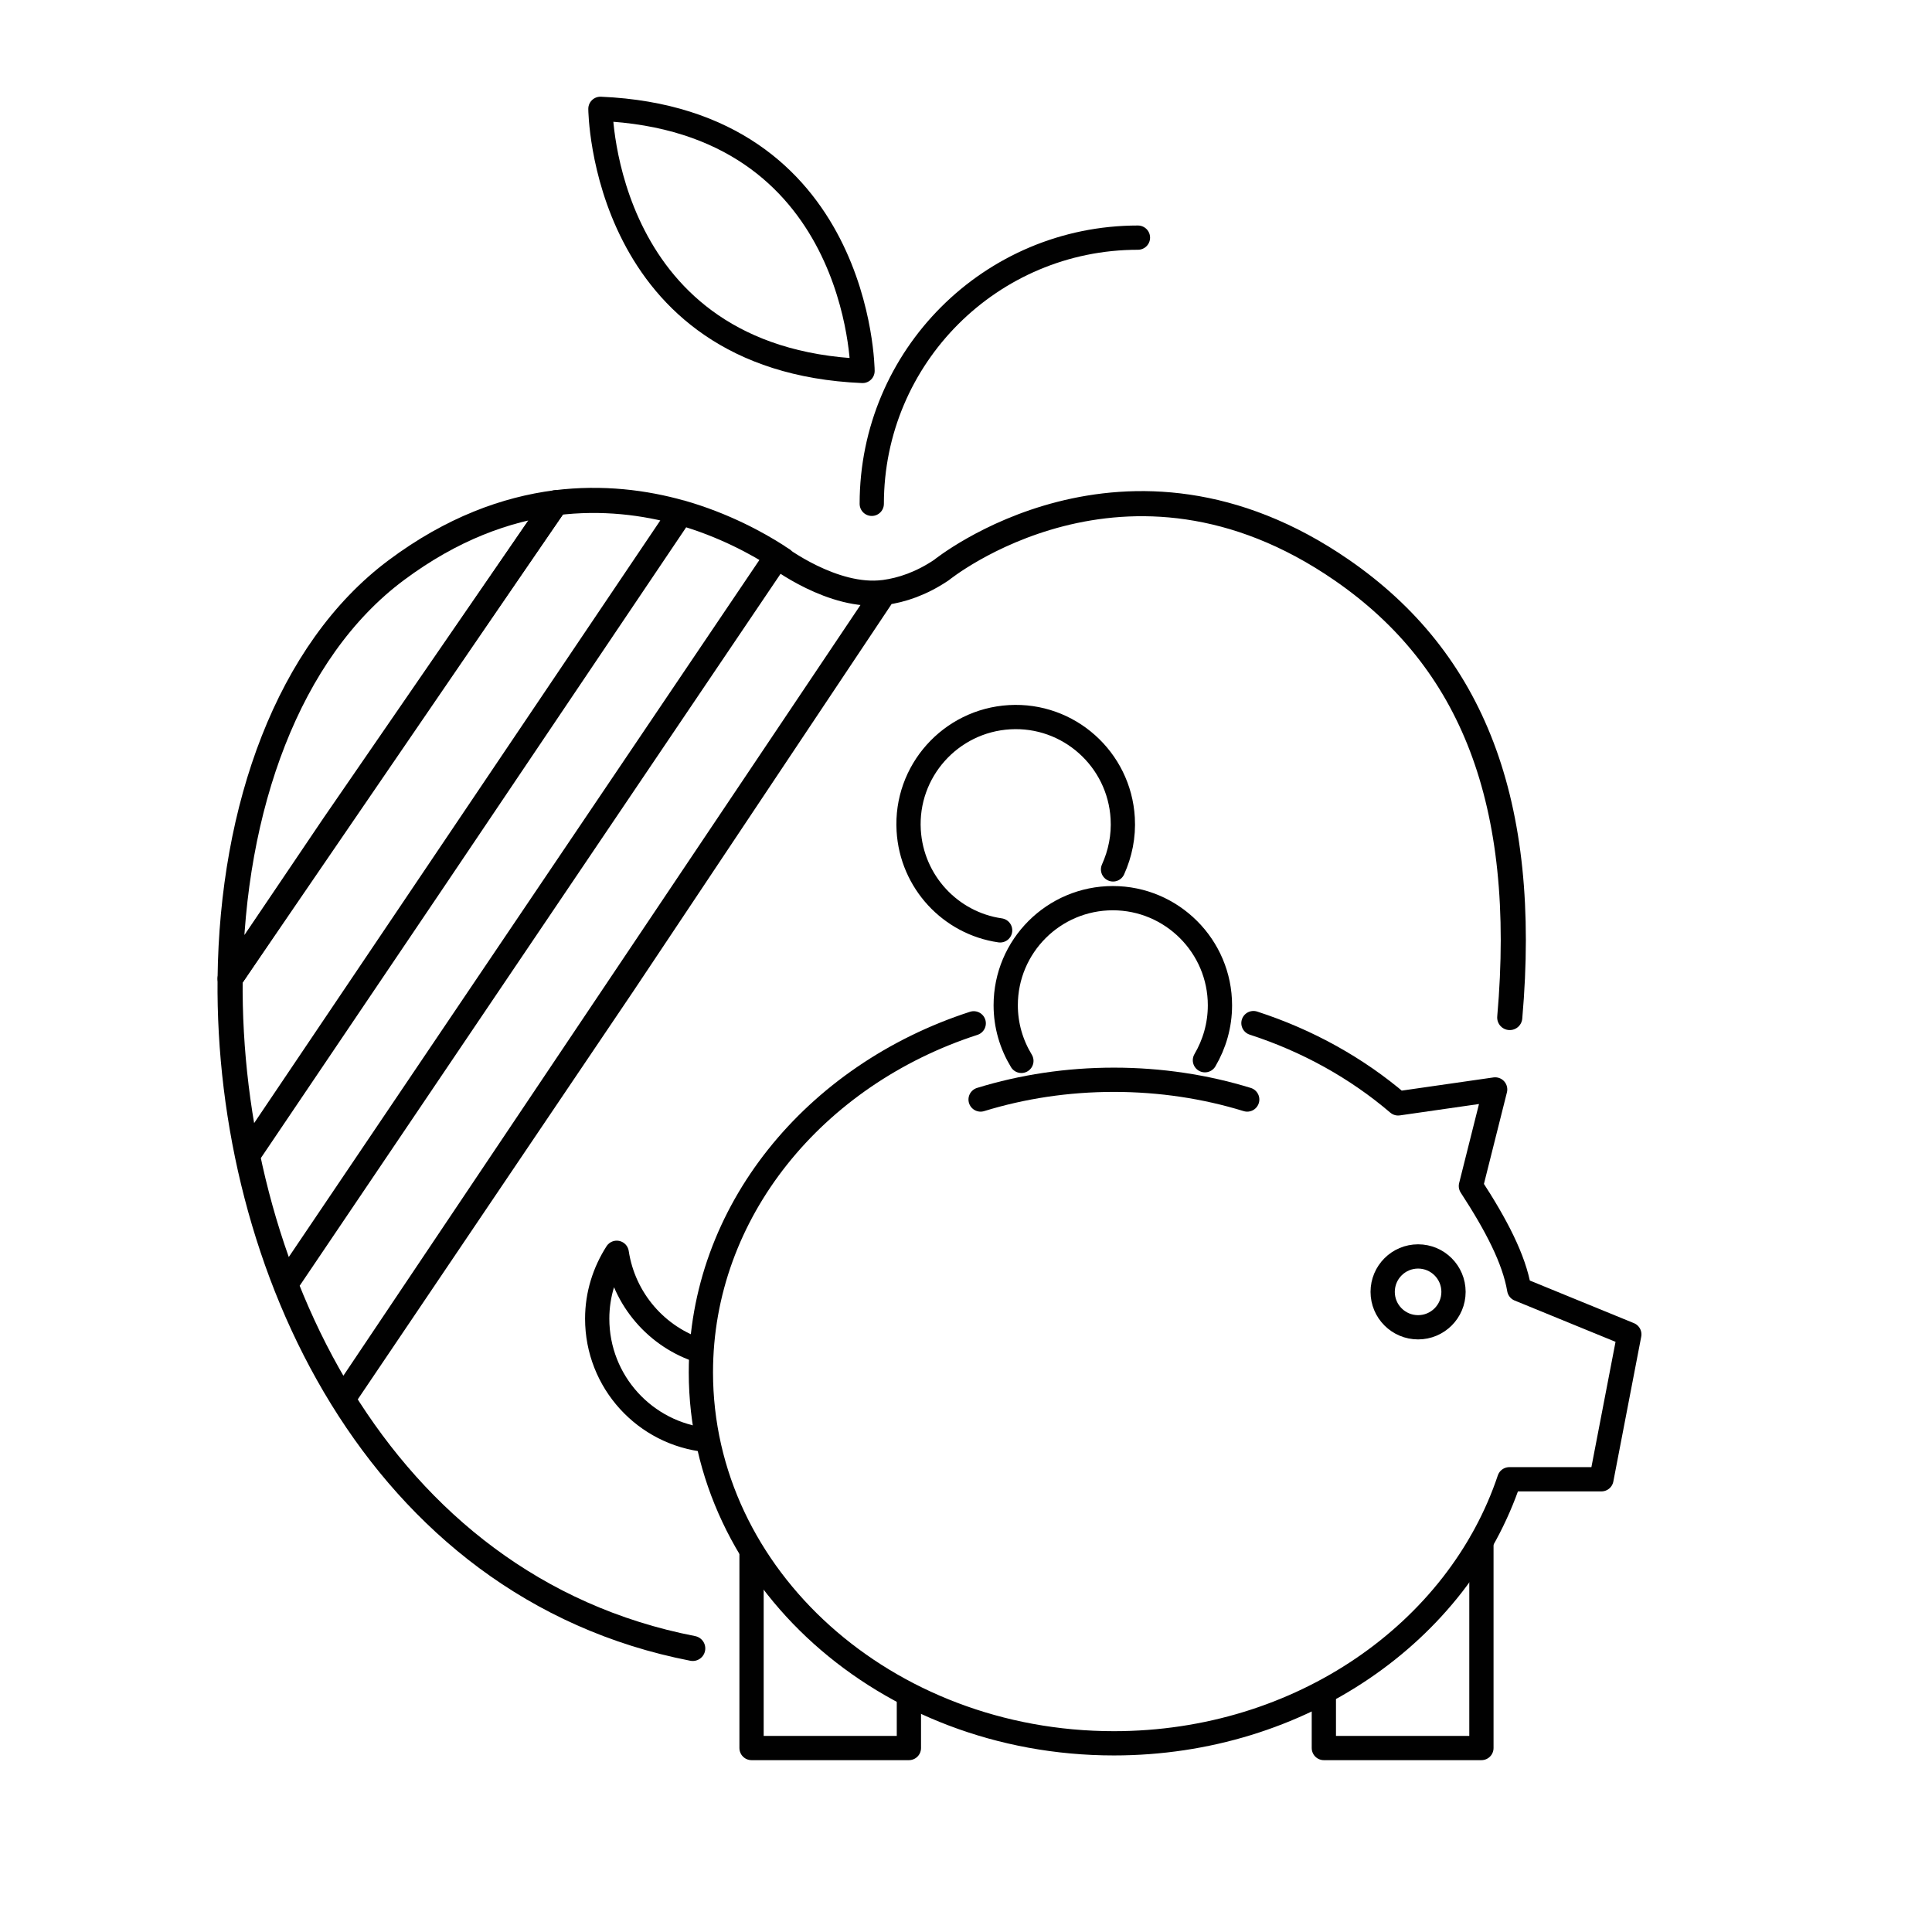 <?xml version="1.0" encoding="UTF-8"?>
<svg id="Layer_1" data-name="Layer 1" xmlns="http://www.w3.org/2000/svg" viewBox="0 0 90 90">
  <defs>
    <style>
      .cls-1 {
        stroke-width: 1.17px;
      }

      .cls-1, .cls-2 {
        fill: none;
        stroke: #010101;
        stroke-linecap: round;
        stroke-linejoin: round;
      }

      .cls-2 {
        stroke-width: 1.13px;
      }
    </style>
  </defs>
  <path class="cls-2" d="M46.59,43.34c-2.3-.33-4.12-2.25-4.26-4.66-.16-2.75,1.95-5.11,4.7-5.27s5.11,1.95,5.27,4.7c.05,.85-.12,1.66-.45,2.39"/>
  <path class="cls-2" d="M45.68,51.22c1.95-.6,4.04-.92,6.21-.92s4.26,.32,6.21,.92"/>
  <polyline class="cls-2" points="35.01 72.3 35.01 81.43 42.34 81.43 42.34 79.13"/>
  <polyline class="cls-2" points="69.01 71.83 69.01 81.43 61.67 81.43 61.67 79.13"/>
  <path class="cls-2" d="M32.65,62.94c-2.05-.64-3.59-2.41-3.92-4.58-.57,.89-.91,1.94-.91,3.07,0,2.94,2.23,5.36,5.1,5.65"/>
  <circle class="cls-2" cx="66.06" cy="60.18" r="1.65"/>
  <path class="cls-2" d="M45.36,47.67c-7.41,2.4-12.71,8.78-12.71,16.26,0,9.55,8.61,17.28,19.24,17.28,8.7,0,16.04-5.19,18.42-12.3h4.29s1.3-6.75,1.3-6.75l-5.13-2.1c-.24-1.41-1.07-3-2.25-4.81l1.13-4.5-4.52,.65c-1.92-1.64-4.21-2.92-6.74-3.74"/>
  <path class="cls-2" d="M47.58,49.42c-.46-.76-.73-1.64-.73-2.59,0-2.76,2.24-4.99,4.99-4.99s4.99,2.24,4.99,4.99c0,.94-.26,1.81-.7,2.56"/>
  <path class="cls-2" d="M27.97,5.07c12.14,.52,12.21,12.21,12.21,12.21-12.14-.52-12.21-12.21-12.21-12.21Z"/>
  <path class="cls-2" d="M40.61,23.47c0-6.85,5.55-12.4,12.4-12.4"/>
  <g>
    <path class="cls-1" d="M15.53,38.47l10.36-15.05c-2.31,.3-4.83,1.2-7.43,3.14-5.03,3.75-7.65,11.08-7.74,19.03l4.81-7.12Z"/>
    <path class="cls-1" d="M70.33,47.4c.88-10.04-1.75-16.65-7.82-20.84-10.09-6.97-18.66,0-18.66,0-.94,.63-1.84,.93-2.66,1.04l-12.16,18.23-12.99,19.24L41.18,27.6c-2.37,.31-4.98-1.69-4.98-1.69,0,0,.6,.38,0,0l-9.33,13.82-13.45,19.92L36.21,25.91c-.92-.59-2.49-1.46-4.49-2.03l-11.47,17.03-8.59,12.72L31.71,23.88c-1.67-.47-3.65-.73-5.82-.46l-15.17,22.17c-.14,13.3,6.83,28.34,21.55,31.2"/>
  </g>
</svg>